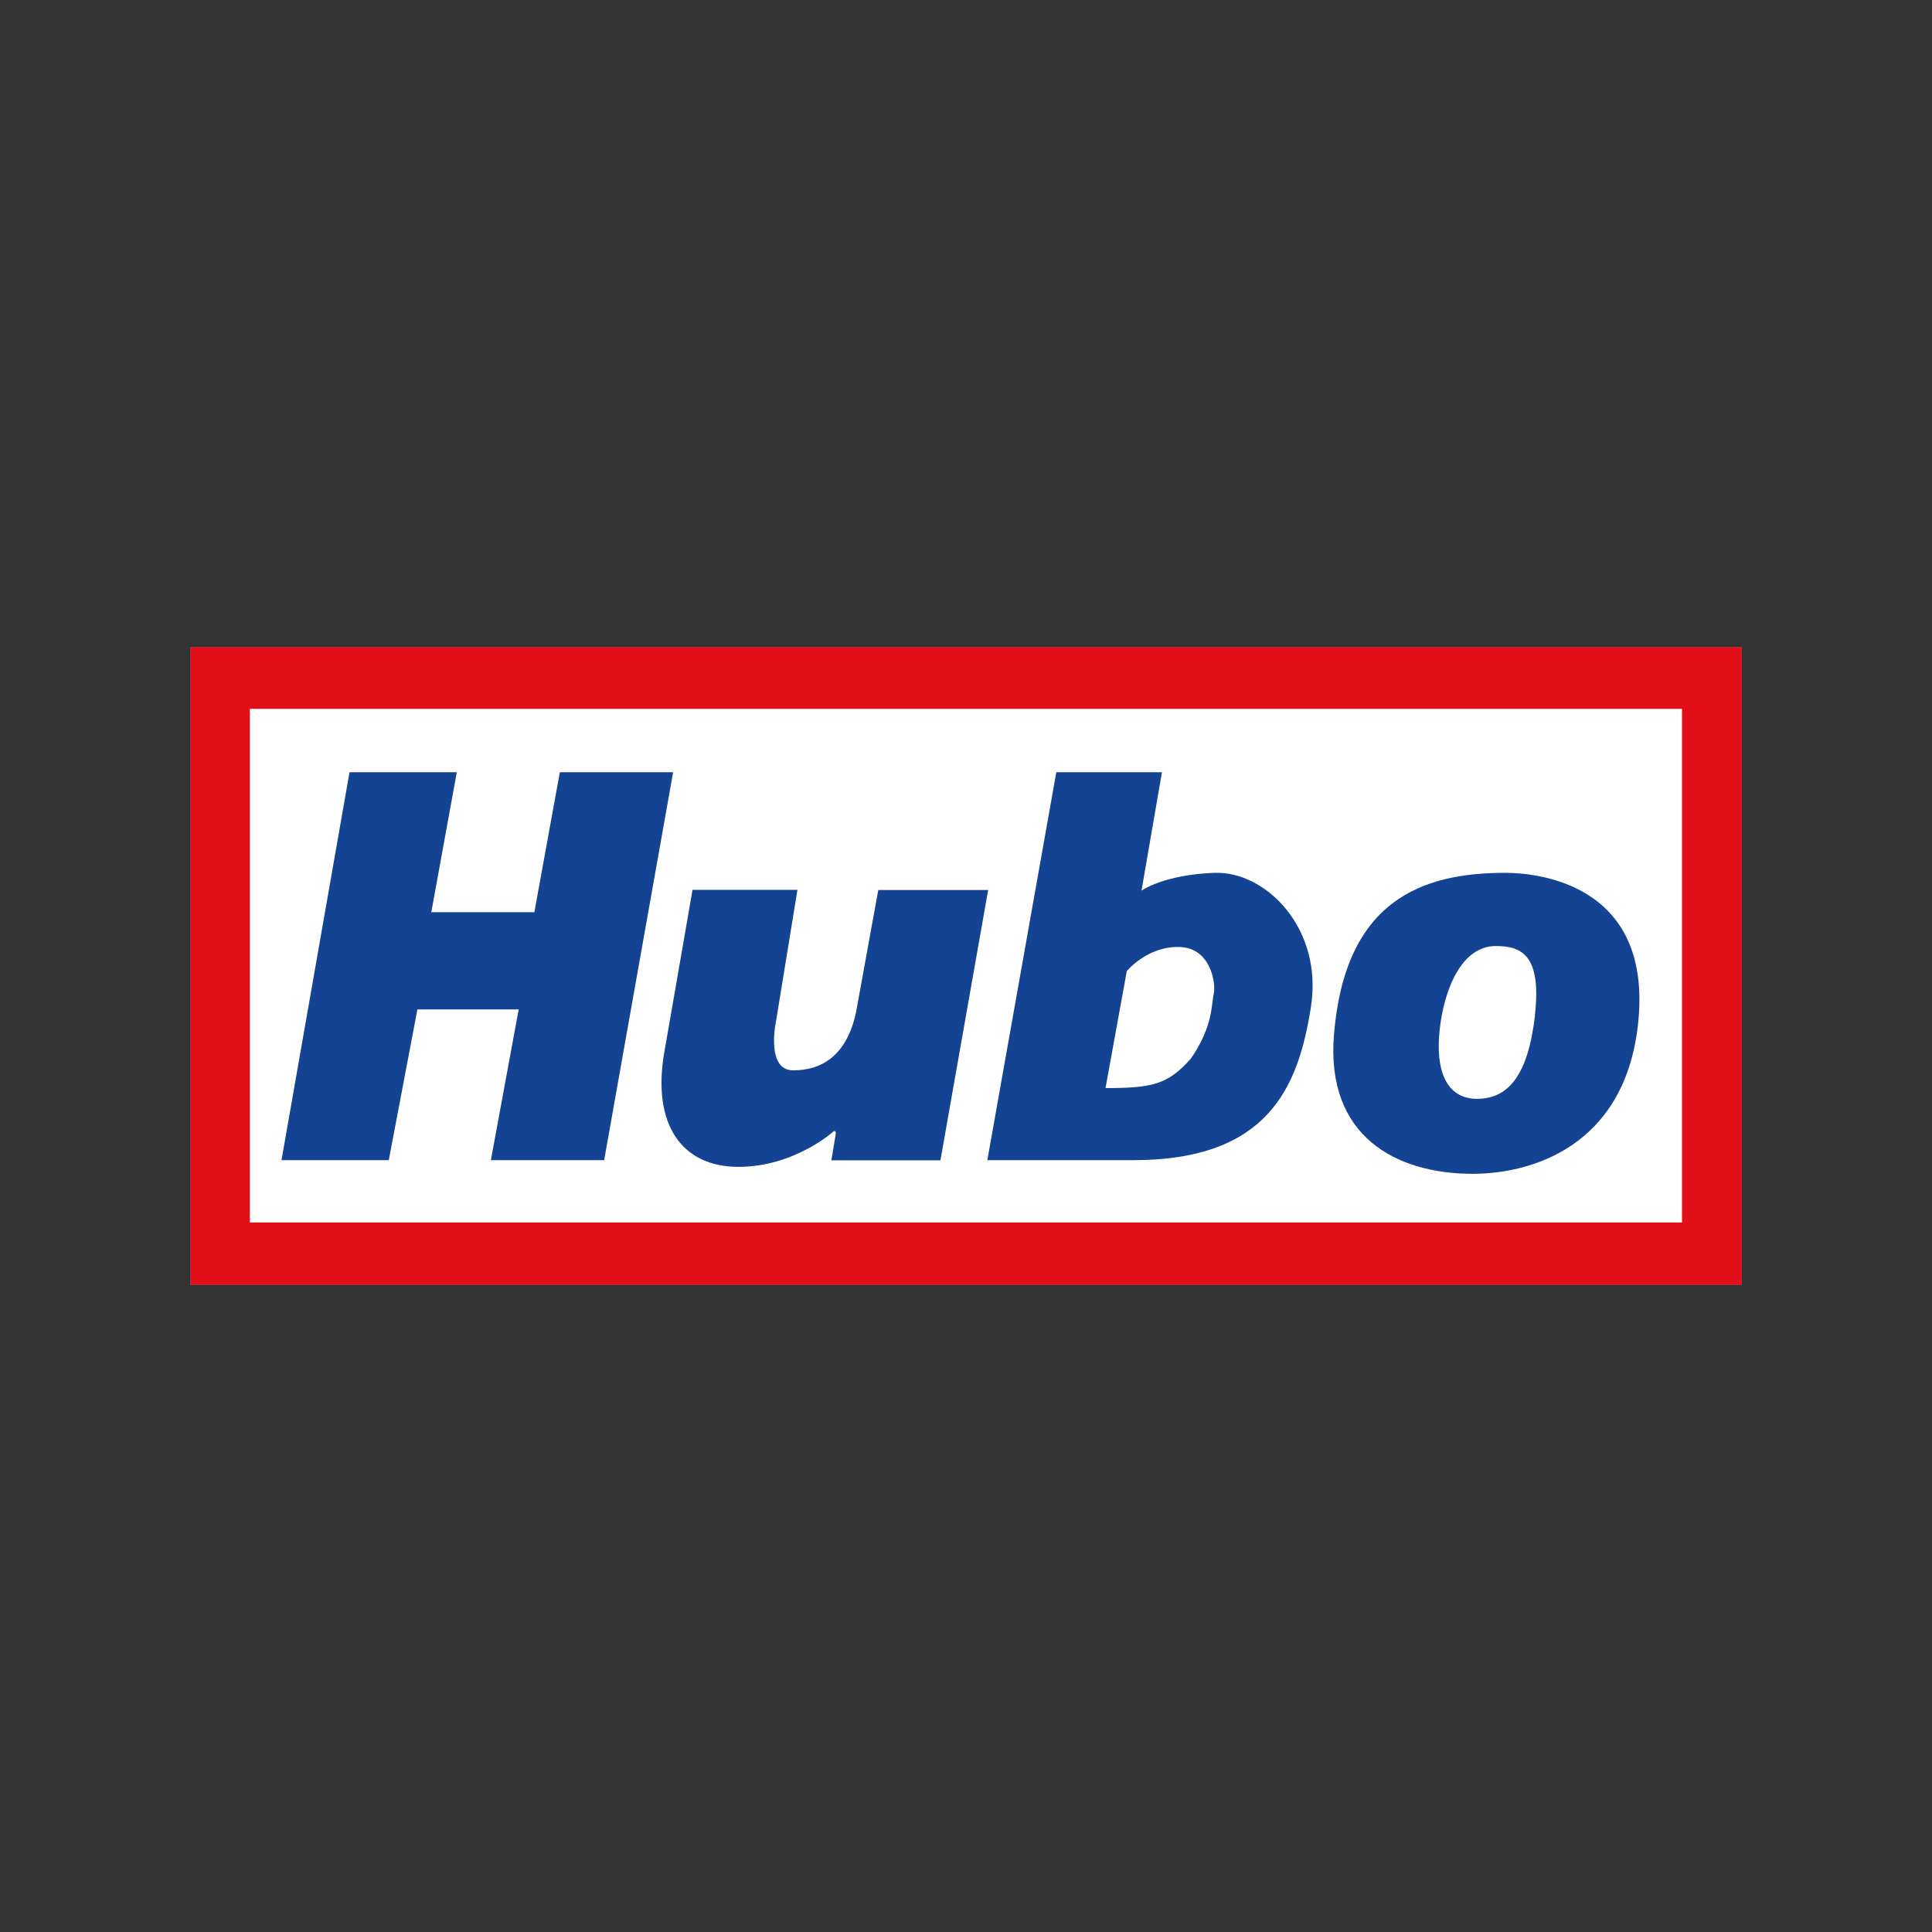 <?xml version="1.0" encoding="UTF-8"?>
<svg id="Layer_2" data-name="Layer 2" xmlns="http://www.w3.org/2000/svg" xmlns:xlink="http://www.w3.org/1999/xlink" viewBox="0 0 141.73 141.73">
  <rect x="0" y="0" width="141.73" height="141.73" fill="#333333" stroke="none"/>
  <defs>
    <style>
      .cls-1 {
        fill: #fff;
      }

      .cls-2 {
        fill: #1b9dd9;
      }

      .cls-3 {
        fill: #e20e18;
      }

      .cls-4 {
        clip-path: url(#clippath);
      }

      .cls-5 {
        fill: none;
      }

      .cls-6 {
        fill: #134392;
      }
    </style>
    <clipPath id="clippath">
      <rect class="cls-5" x="13.96" y="47.47" width="113.81" height="46.79"/>
    </clipPath>
  </defs>
  <g id="Layer_1-2" data-name="Layer 1">
    <g>
      <g>
        <rect class="cls-2" x="13.96" y="47.47" width="113.81" height="46.79"/>
        <rect class="cls-3" x="13.96" y="47.47" width="113.81" height="46.79"/>
        <rect class="cls-1" x="18.33" y="52" width="105.06" height="37.68"/>
        <polygon class="cls-6" points="36.01 85.11 38.05 74.05 30.62 74.05 28.52 85.11 20.65 85.11 25.64 56.65 33.51 56.65 31.64 66.92 39.2 66.92 41.07 56.65 49.38 56.65 44.32 85.11 36.01 85.11"/>
        <g class="cls-4">
          <path class="cls-6" d="M50.82,65.28h7.68l-1.56,9.57s-.81,3.67,1.25,3.67,3.94-1.05,4.62-4.32l1.62-8.91h8.06l-3.5,19.83h-8s.25-1.55,.31-1.88c.06-.33-.13-.26-.13-.26,0,0-2.87,2.62-7,2.62s-6.37-3.08-5.43-8.45c.94-5.37,2.06-11.86,2.06-11.86"/>
          <path class="cls-6" d="M89.11,64.03c-3.75,.13-5.37,1.31-5.37,1.31l1.5-8.69h-7.75l-5.06,28.46h10.68c9.93,0,12.12-5.35,13.05-11.18,.94-5.83-3.31-10.03-7.06-9.9m-.06,8.91c-.19,.66,0,2.29-1.68,4.72-1.69,1.9-2.82,2.16-6.26,2.16l1.56-8.58s1.5-1.84,3.87-1.77c2.37,.07,2.69,2.82,2.5,3.47"/>
          <path class="cls-6" d="M110.41,64.03c-6.12,0-11.74,2.03-12.55,11.86-.62,7.48,4.56,10.22,10.18,10.22,4.25,0,11.12-1.97,12.12-10.94,1.19-10.66-7.91-11.14-9.74-11.14m2.19,10.42c-.5,4.39-1.94,6.16-4.25,6.16s-3.06-2.16-2.75-5.05c.31-2.88,1.56-6.16,4.12-6.16,1.87,0,3.37,.65,2.87,5.05"/>
        </g>
      </g>
      <rect class="cls-5" width="141.73" height="141.73"/>
    </g>
  </g>
</svg>